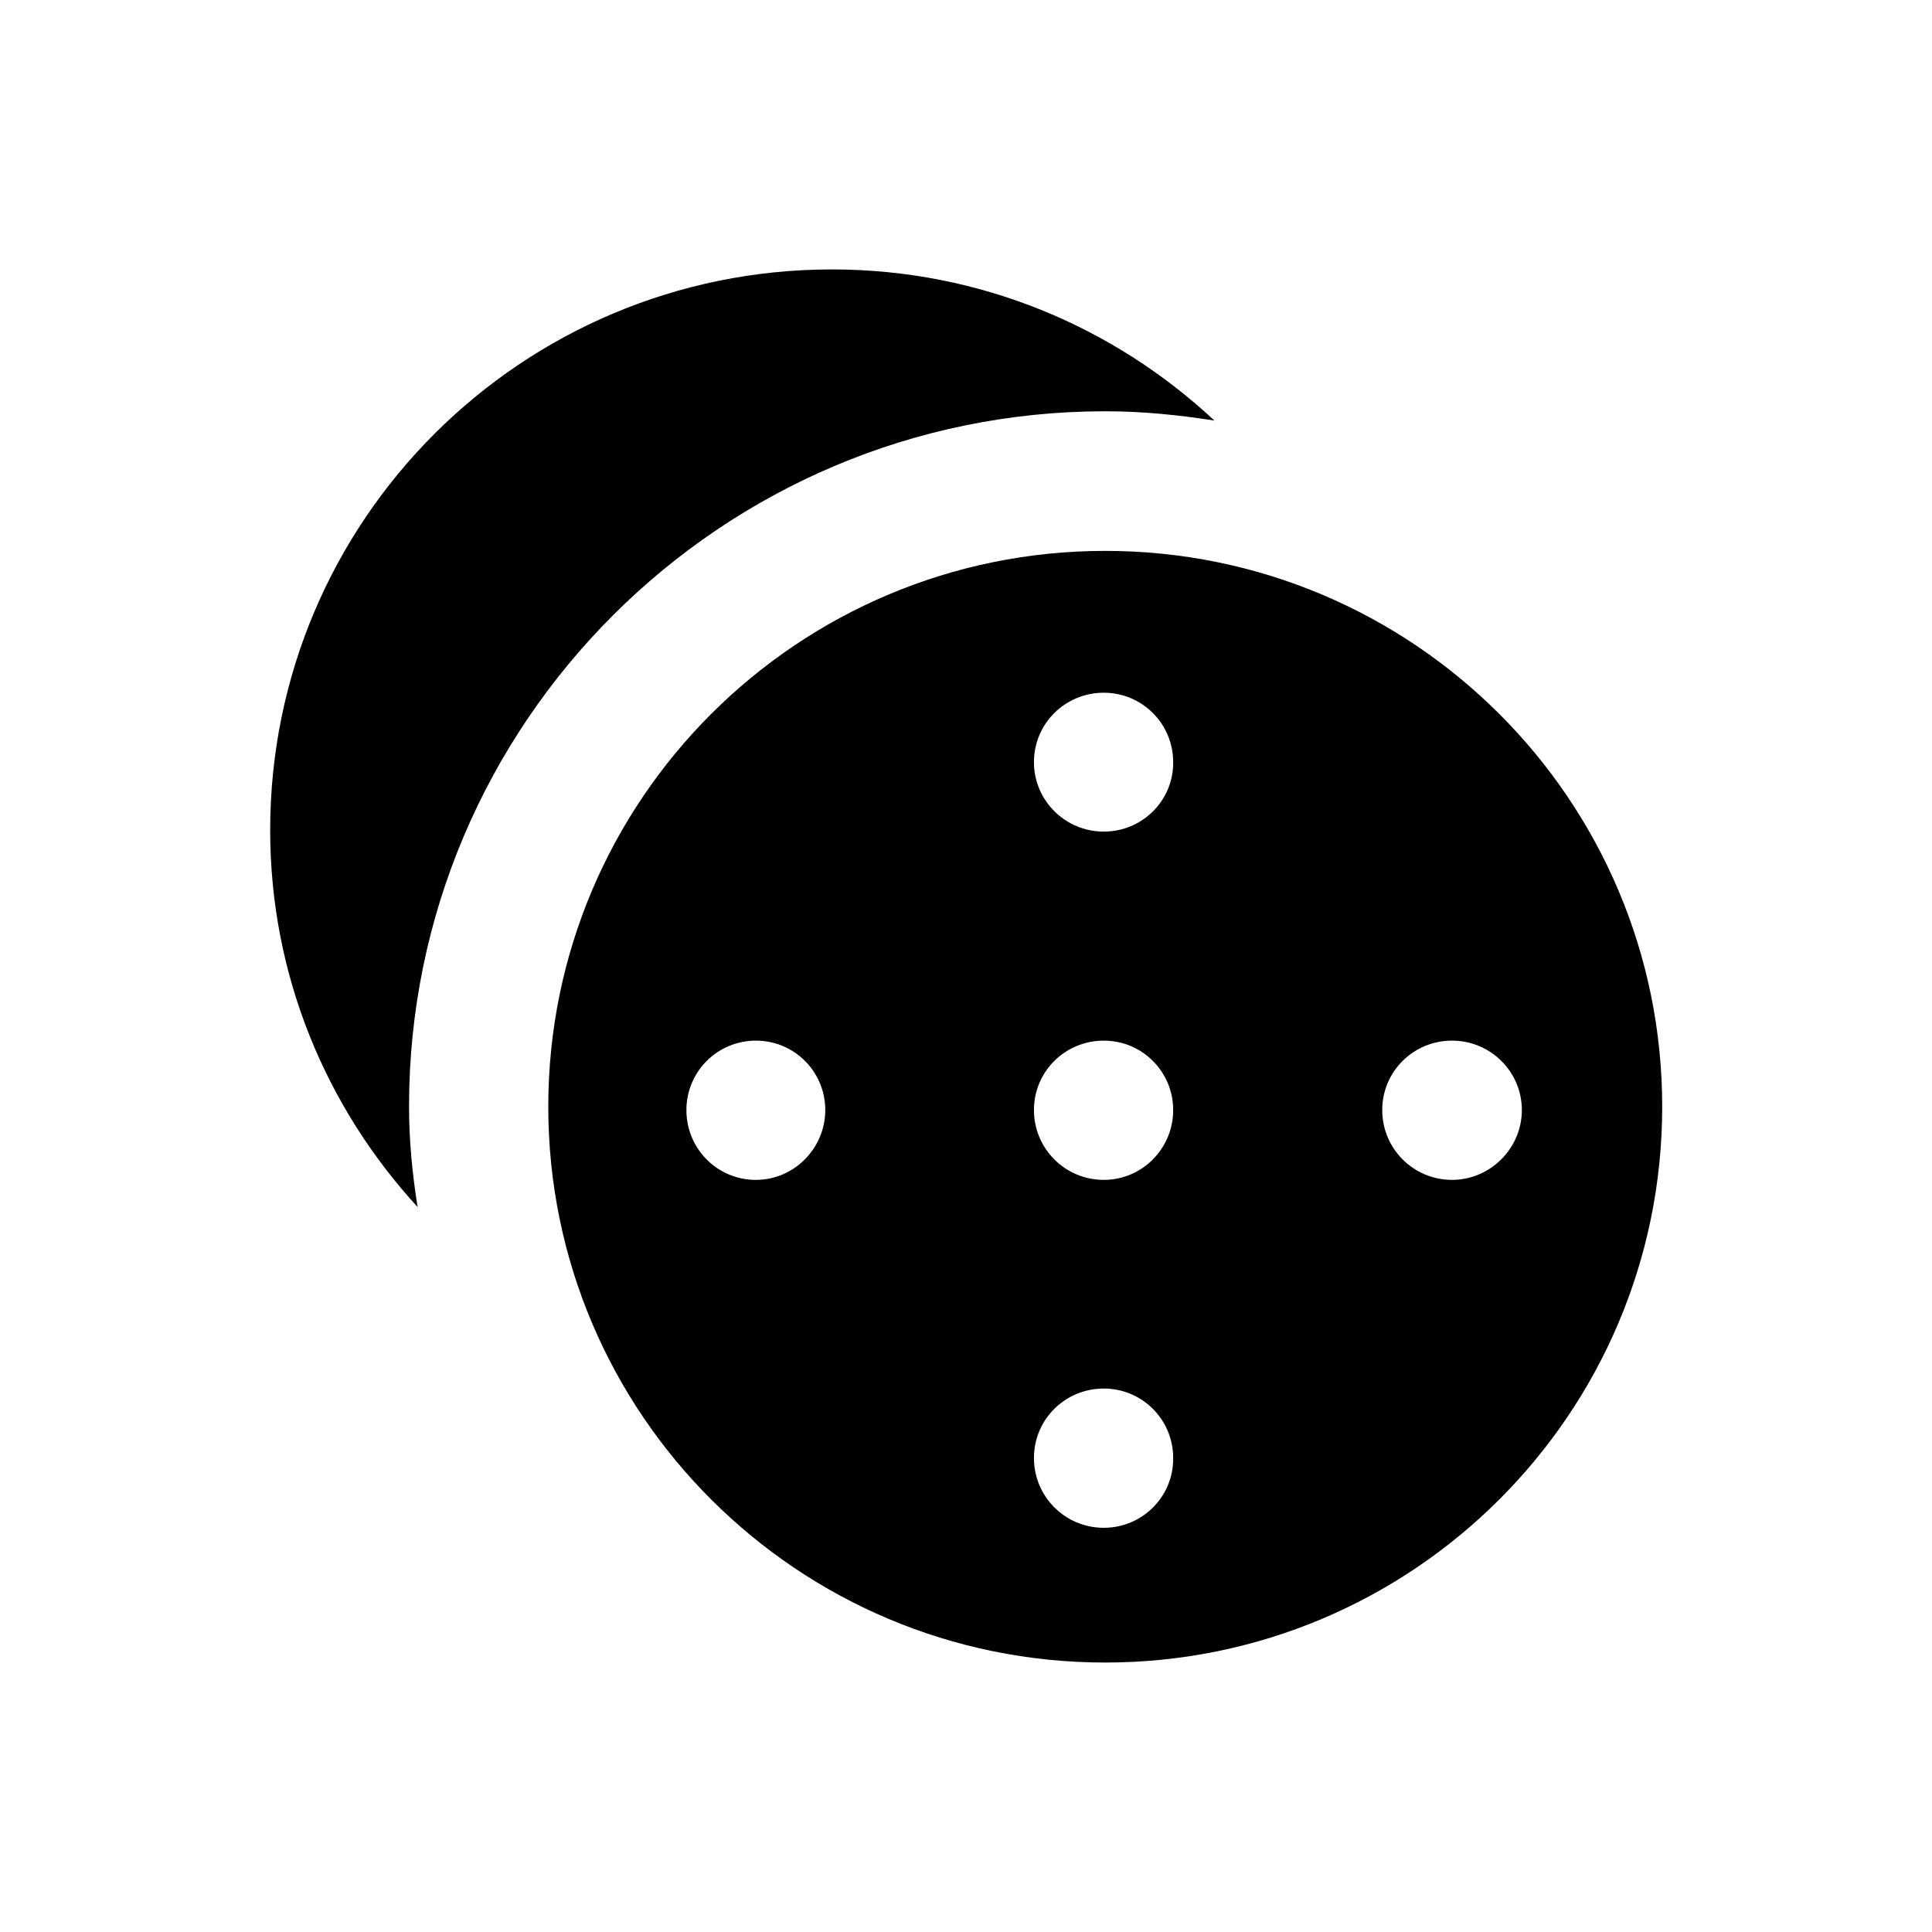 <?xml version="1.0" encoding="UTF-8"?>
<!-- Uploaded to: SVG Repo, www.svgrepo.com, Generator: SVG Repo Mixer Tools -->
<svg fill="#000000" width="800px" height="800px" version="1.1" viewBox="144 144 512 512" xmlns="http://www.w3.org/2000/svg">
 <g>
  <path d="m436.9 289.99c-81.477 0-147.6 65.93-147.6 147.3 0 81.379 66.125 147.3 147.6 147.3 81.477 0 147.6-65.93 147.6-147.3 0-81.379-66.125-147.3-147.6-147.3zm-92.594 166.69c-10.234 0-18.402-8.266-18.402-18.5s8.266-18.402 18.402-18.402c10.234 0 18.402 8.266 18.402 18.402-0.004 10.137-8.27 18.5-18.402 18.5zm92.199 92.203c-10.234 0-18.5-8.266-18.5-18.5s8.266-18.402 18.5-18.402 18.402 8.266 18.402 18.402c0.098 10.234-8.168 18.5-18.402 18.5zm0-92.203c-10.234 0-18.5-8.266-18.5-18.5s8.266-18.402 18.5-18.402 18.402 8.266 18.402 18.402-8.168 18.5-18.402 18.5zm0-92.297c-10.234 0-18.5-8.266-18.5-18.402 0-10.234 8.266-18.402 18.5-18.402s18.402 8.266 18.402 18.402c0.098 10.137-8.168 18.402-18.402 18.402zm92.301 92.297c-10.234 0-18.5-8.266-18.5-18.5s8.266-18.402 18.5-18.402c10.234 0 18.5 8.266 18.5 18.402s-8.363 18.5-18.5 18.5z"/>
  <path d="m252.4 437.2c0-101.55 82.754-184.21 184.5-184.21 9.84 0 19.484 0.984 28.93 2.461-26.566-24.797-62.09-40.051-101.35-40.051-82.262 0-148.88 66.52-148.88 148.59 0 38.574 14.859 73.504 39.066 99.875-1.379-8.66-2.266-17.516-2.266-26.664z"/>
 </g>
</svg>